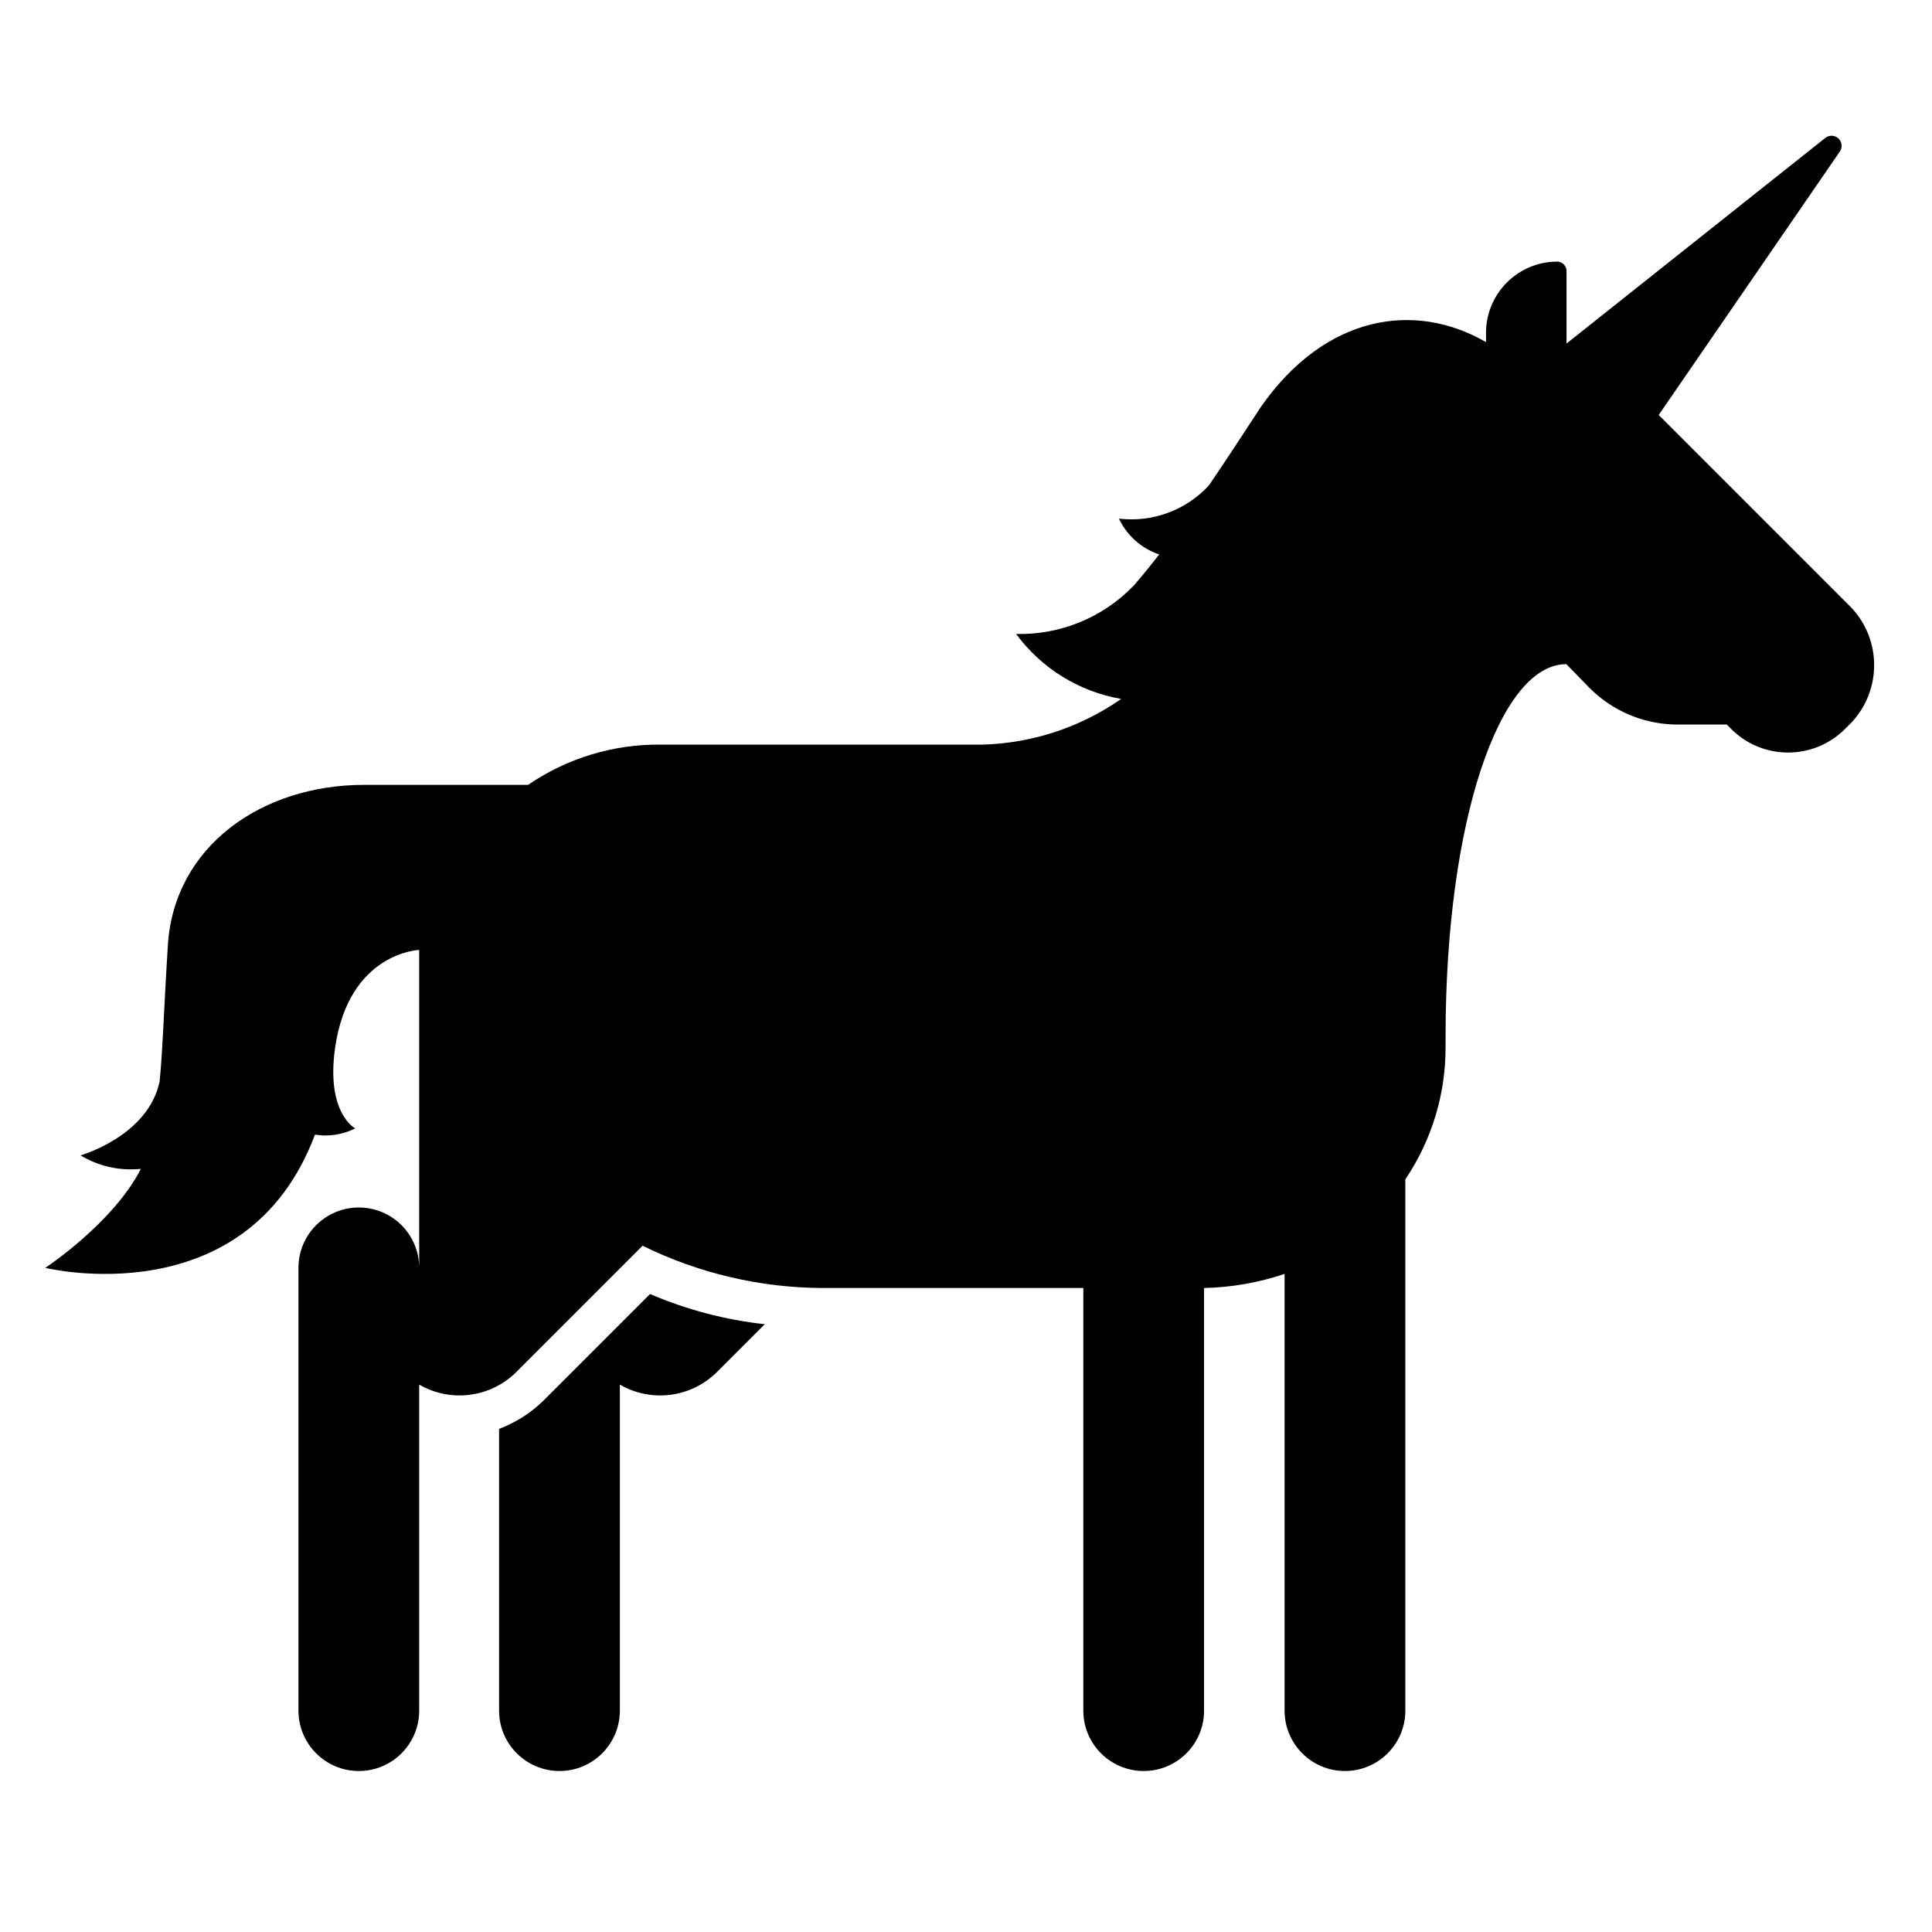 <svg width="85" height="85" xmlns="http://www.w3.org/2000/svg" xmlns:xlink="http://www.w3.org/1999/xlink" overflow="hidden"><defs><clipPath id="clip0"><rect x="0" y="0" width="85" height="85"/></clipPath></defs><g clip-path="url(#clip0)"><path d="M23.906 61.625C23.349 62.168 22.686 62.59 21.958 62.865L21.958 75.26C21.958 76.728 23.148 77.917 24.615 77.917 26.082 77.917 27.271 76.728 27.271 75.26L27.271 60.917C28.646 61.713 30.384 61.496 31.521 60.385L33.646 58.26C31.907 58.069 30.207 57.621 28.599 56.932Z"/><path d="M81.458 26.74 72.976 18.257 80.945 6.667C81.084 6.466 81.035 6.191 80.834 6.051 80.671 5.938 80.451 5.947 80.298 6.074L68.921 15.114 68.921 11.953C68.936 11.724 68.762 11.526 68.533 11.51 68.515 11.509 68.496 11.509 68.478 11.51 66.775 11.53 65.398 12.906 65.379 14.609L65.379 15.052C62.227 13.228 58.296 13.866 55.48 17.894 54.683 19.107 53.931 20.267 53.187 21.356 52.179 22.451 50.707 22.994 49.229 22.817 49.58 23.562 50.219 24.131 51 24.393 50.628 24.871 50.256 25.332 49.876 25.766 48.527 27.169 46.65 27.941 44.705 27.891 45.818 29.405 47.474 30.43 49.327 30.75 47.538 31.998 45.424 32.697 43.244 32.76L29.077 32.76C26.993 32.736 24.953 33.354 23.233 34.531L16.017 34.531C11.51 34.531 7.641 37.241 7.384 41.615 7.198 44.572 7.163 46.192 7.021 47.591 6.508 49.991 3.542 50.832 3.542 50.832 4.339 51.313 5.272 51.521 6.198 51.425 4.976 53.816 1.992 55.781 1.992 55.781 1.992 55.781 10.846 57.95 13.857 49.92 14.461 50.017 15.081 49.921 15.628 49.645 15.628 49.645 14.335 48.981 14.742 46.104 15.344 41.898 18.443 41.792 18.443 41.792L18.443 55.781C18.443 54.314 17.254 53.125 15.787 53.125 14.32 53.125 13.131 54.314 13.131 55.781L13.131 75.26C13.131 76.728 14.32 77.917 15.787 77.917 17.254 77.917 18.443 76.728 18.443 75.26L18.443 60.917C19.819 61.713 21.556 61.496 22.693 60.385L28.271 54.807C30.724 56.014 33.418 56.65 36.152 56.667L47.662 56.667 47.662 75.26C47.662 76.728 48.851 77.917 50.318 77.917 51.785 77.917 52.974 76.728 52.974 75.26L52.974 56.667C54.18 56.641 55.374 56.432 56.516 56.047L56.516 75.26C56.516 76.728 57.705 77.917 59.172 77.917 60.639 77.917 61.829 76.728 61.829 75.26L61.829 51.885C62.994 50.16 63.611 48.123 63.599 46.042L63.599 45.599C63.599 36.081 65.99 29.219 68.912 29.219L69.948 30.281C70.938 31.269 72.269 31.839 73.667 31.875L75.969 31.875 76.146 32.052C77.518 33.446 79.761 33.463 81.154 32.09 81.167 32.078 81.18 32.065 81.193 32.052L81.458 31.787C82.787 30.367 82.787 28.159 81.458 26.74Z"/></g></svg>